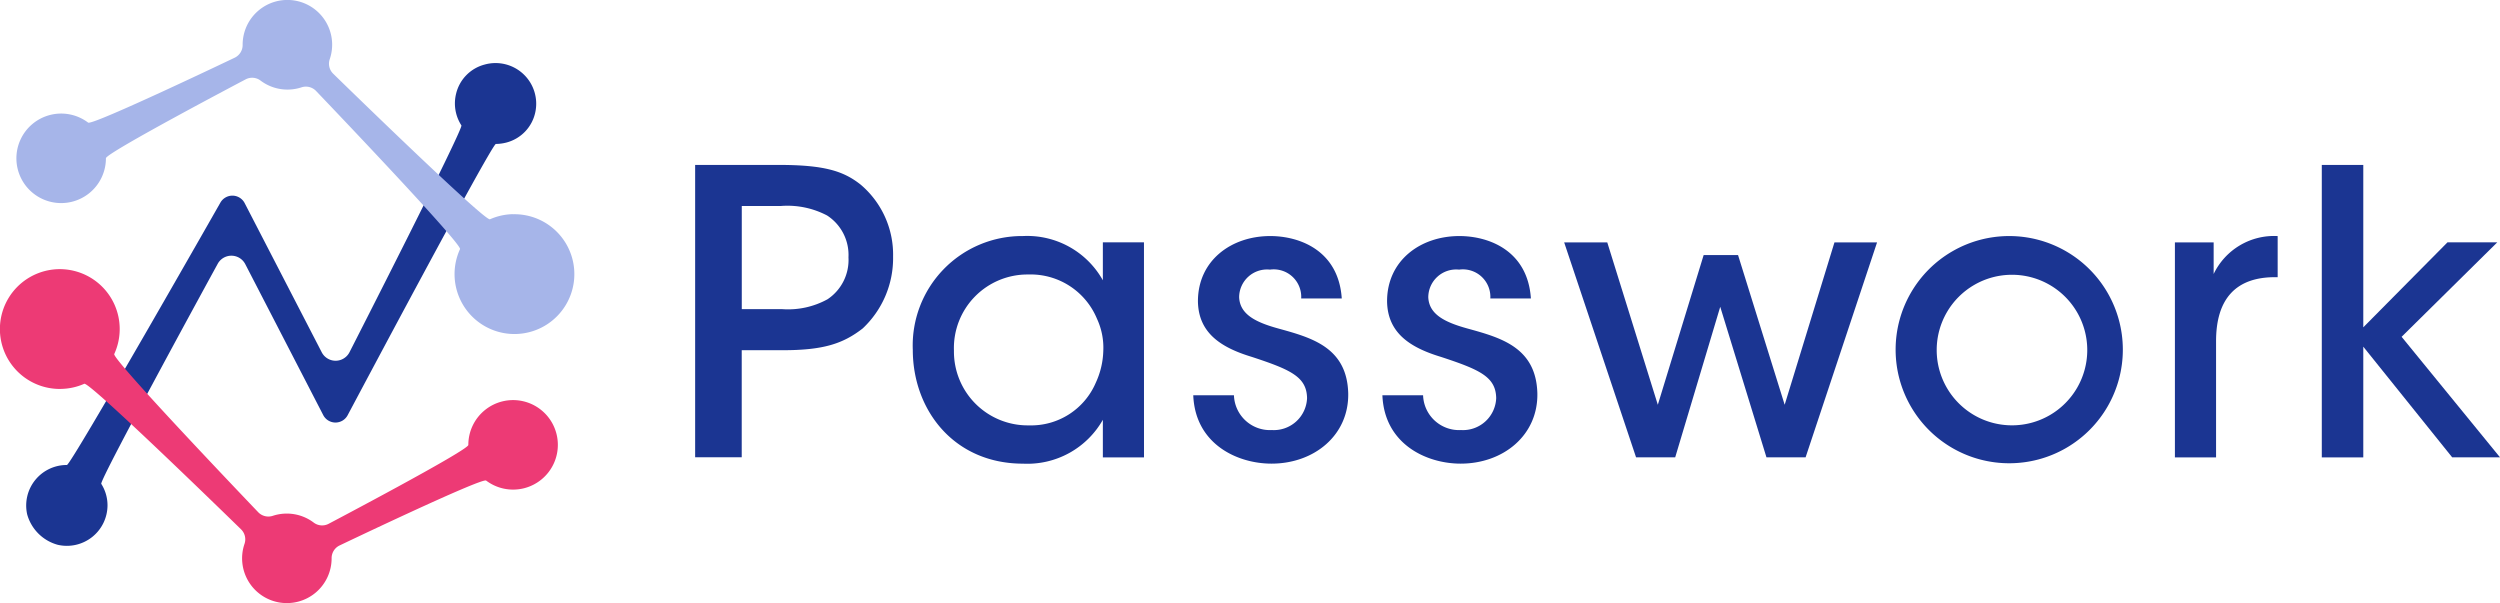 <svg xmlns="http://www.w3.org/2000/svg" width="195.504" height="47.16" viewBox="0 0 195.504 47.16">
  <g id="logo" transform="translate(-35.433 -32.873)">
    <g id="Passwork_name_blue" transform="translate(89.794 45.77)">
      <g id="レイヤー_1" transform="translate(0 0)">
        <g id="グループ_1" data-name="グループ 1">
          <path id="パス_1" data-name="パス 1" d="M148,32.23c3.555,0,5.068.465,6.427,1.544a7.17,7.17,0,0,1,2.533,5.623,7.536,7.536,0,0,1-2.38,5.623c-1.546,1.2-3.09,1.7-6.242,1.7h-3.215v8.373H141.48V32.23H148Zm-2.875,11.278h3.152a6.4,6.4,0,0,0,3.555-.772,3.689,3.689,0,0,0,1.639-3.275,3.679,3.679,0,0,0-1.669-3.275,6.663,6.663,0,0,0-3.647-.742h-3.028v8.066Z" transform="translate(-141.48 -32.23)" fill="#1b3592"/>
          <path id="パス_2" data-name="パス 2" d="M233.218,73.6H230V70.661a6.785,6.785,0,0,1-6.242,3.43c-5.408,0-8.621-4.2-8.621-8.9a8.558,8.558,0,0,1,8.621-8.9A6.775,6.775,0,0,1,230,59.752V56.785h3.215Zm-14.863-8.343a5.77,5.77,0,0,0,5.87,5.84,5.5,5.5,0,0,0,5.223-3.337,6.327,6.327,0,0,0,.587-2.5,5.367,5.367,0,0,0-.495-2.5,5.613,5.613,0,0,0-5.376-3.462,5.752,5.752,0,0,0-5.81,5.933v.03Z" transform="translate(-198.116 -50.729)" fill="#1b3592"/>
          <path id="パス_3" data-name="パス 3" d="M318.493,61.181a2.15,2.15,0,0,0-2.441-2.256,2.183,2.183,0,0,0-2.411,2.163c.062,1.329,1.266,1.946,3.06,2.441,2.565.71,5.376,1.451,5.47,5.068.062,3.275-2.658,5.5-6,5.5-2.658,0-5.965-1.514-6.118-5.346h3.182a2.816,2.816,0,0,0,2.967,2.72,2.6,2.6,0,0,0,2.75-2.5c-.03-1.669-1.3-2.226-4.3-3.215-2.348-.71-4.2-1.823-4.234-4.356,0-3.182,2.6-5.1,5.655-5.1,2.318,0,5.346,1.144,5.593,4.883H318.5Z" transform="translate(-271.099 -50.737)" fill="#1b3592"/>
          <path id="パス_4" data-name="パス 4" d="M382.493,61.181a2.15,2.15,0,0,0-2.441-2.256,2.183,2.183,0,0,0-2.411,2.163c.062,1.329,1.267,1.946,3.06,2.441,2.565.71,5.376,1.451,5.47,5.068.062,3.275-2.658,5.5-6,5.5-2.658,0-5.965-1.514-6.118-5.346h3.182a2.816,2.816,0,0,0,2.967,2.72,2.6,2.6,0,0,0,2.75-2.5c-.03-1.669-1.3-2.226-4.3-3.215-2.348-.71-4.2-1.823-4.234-4.356,0-3.182,2.6-5.1,5.655-5.1,2.318,0,5.346,1.144,5.593,4.883H382.5Z" transform="translate(-320.308 -50.737)" fill="#1b3592"/>
          <path id="パス_5" data-name="パス 5" d="M435.53,58.44H438.9l3.954,12.7,3.585-11.71h2.688l3.647,11.71,3.894-12.7H460L454.41,75.251h-3.06l-3.615-11.773-3.522,11.773h-3.06Z" transform="translate(-367.571 -52.383)" fill="#1b3592"/>
          <path id="パス_6" data-name="パス 6" d="M547.69,65.168a8.884,8.884,0,1,1,0,.032v-.03Zm3.212.062a5.887,5.887,0,1,0,0-.03Z" transform="translate(-453.81 -50.737)" fill="#1b3592"/>
          <path id="パス_7" data-name="パス 7" d="M642.192,56.795h3.028v2.473a5.24,5.24,0,0,1,5.006-2.967v3.215h-.217c-3.027,0-4.6,1.669-4.6,5.006v9.085H642.19V56.795Z" transform="translate(-526.47 -50.737)" fill="#1b3592"/>
          <path id="パス_8" data-name="パス 8" d="M691.89,32.23h3.245v12.7l6.582-6.644h3.894l-7.479,7.386,7.694,9.425h-3.739l-6.952-8.653V55.1H691.89V32.23Z" transform="translate(-564.683 -32.23)" fill="#1b3592"/>
        </g>
      </g>
    </g>
    <g id="Passwork_symbol_blue" transform="translate(35.433 32.873)">
      <g id="レイヤー_1-2" data-name="レイヤー_1" transform="translate(0 0)">
        <g id="グループ_2" data-name="グループ 2">
          <path id="パス_9" data-name="パス 9" d="M227.12,101.4a3.1,3.1,0,0,0-2.251,2.287,3.161,3.161,0,0,0,.415,2.475c.171.263-8.756,17.749-8.756,17.749a1.22,1.22,0,0,1-2.163,0l-6.031-11.673a1.08,1.08,0,0,0-1.9-.031s-11.676,20.513-12,20.512h-.006a3.169,3.169,0,0,0-3.1,3.865,3.415,3.415,0,0,0,2.392,2.377,3.179,3.179,0,0,0,3.89-3.083,3.132,3.132,0,0,0-.488-1.683c-.171-.27,9.112-17.222,9.112-17.222a1.221,1.221,0,0,1,2.146.035l6.1,11.81a1.078,1.078,0,0,0,.956.581h0a1.077,1.077,0,0,0,.956-.578s11.259-21.206,11.588-21.208a3.39,3.39,0,0,0,.812-.107,3.111,3.111,0,0,0,2.27-2.365,3.179,3.179,0,0,0-3.944-3.741Z" transform="translate(-189.202 -96.356)" fill="#1b3592"/>
          <path id="パス_10" data-name="パス 10" d="M220.47,56.337a4.652,4.652,0,0,0-1.8.4c-.415.186-12.277-11.4-12.277-11.4a1.092,1.092,0,0,1-.252-1.123,3.5,3.5,0,1,0-6.813-1.13V43.1a1.1,1.1,0,0,1-.6.991s-11.153,5.335-11.483,5.086a3.5,3.5,0,1,0,1.391,2.792v-.006c0-.419,10.943-6.176,10.943-6.176a1.088,1.088,0,0,1,1.144.1,3.5,3.5,0,0,0,3.211.531,1.1,1.1,0,0,1,1.128.277s11.455,11.965,11.265,12.377a4.684,4.684,0,1,0,4.15-2.729Z" transform="translate(-180.353 -39.589)" fill="#a6b5e9"/>
          <path id="パス_11" data-name="パス 11" d="M170.477,314.991a4.651,4.651,0,0,0,1.8-.4c.415-.186,12.277,11.4,12.277,11.4a1.092,1.092,0,0,1,.252,1.123,3.5,3.5,0,1,0,6.813,1.13v-.007a1.1,1.1,0,0,1,.6-.991s11.153-5.335,11.483-5.086a3.5,3.5,0,1,0-1.391-2.792v.006c0,.419-10.943,6.176-10.943,6.176a1.088,1.088,0,0,1-1.144-.1,3.5,3.5,0,0,0-3.211-.531,1.1,1.1,0,0,1-1.128-.277s-11.455-11.965-11.265-12.377a4.684,4.684,0,1,0-4.15,2.729Z" transform="translate(-165.686 -284.579)" fill="#ed3a75"/>
        </g>
      </g>
    </g>
  </g>
</svg>
